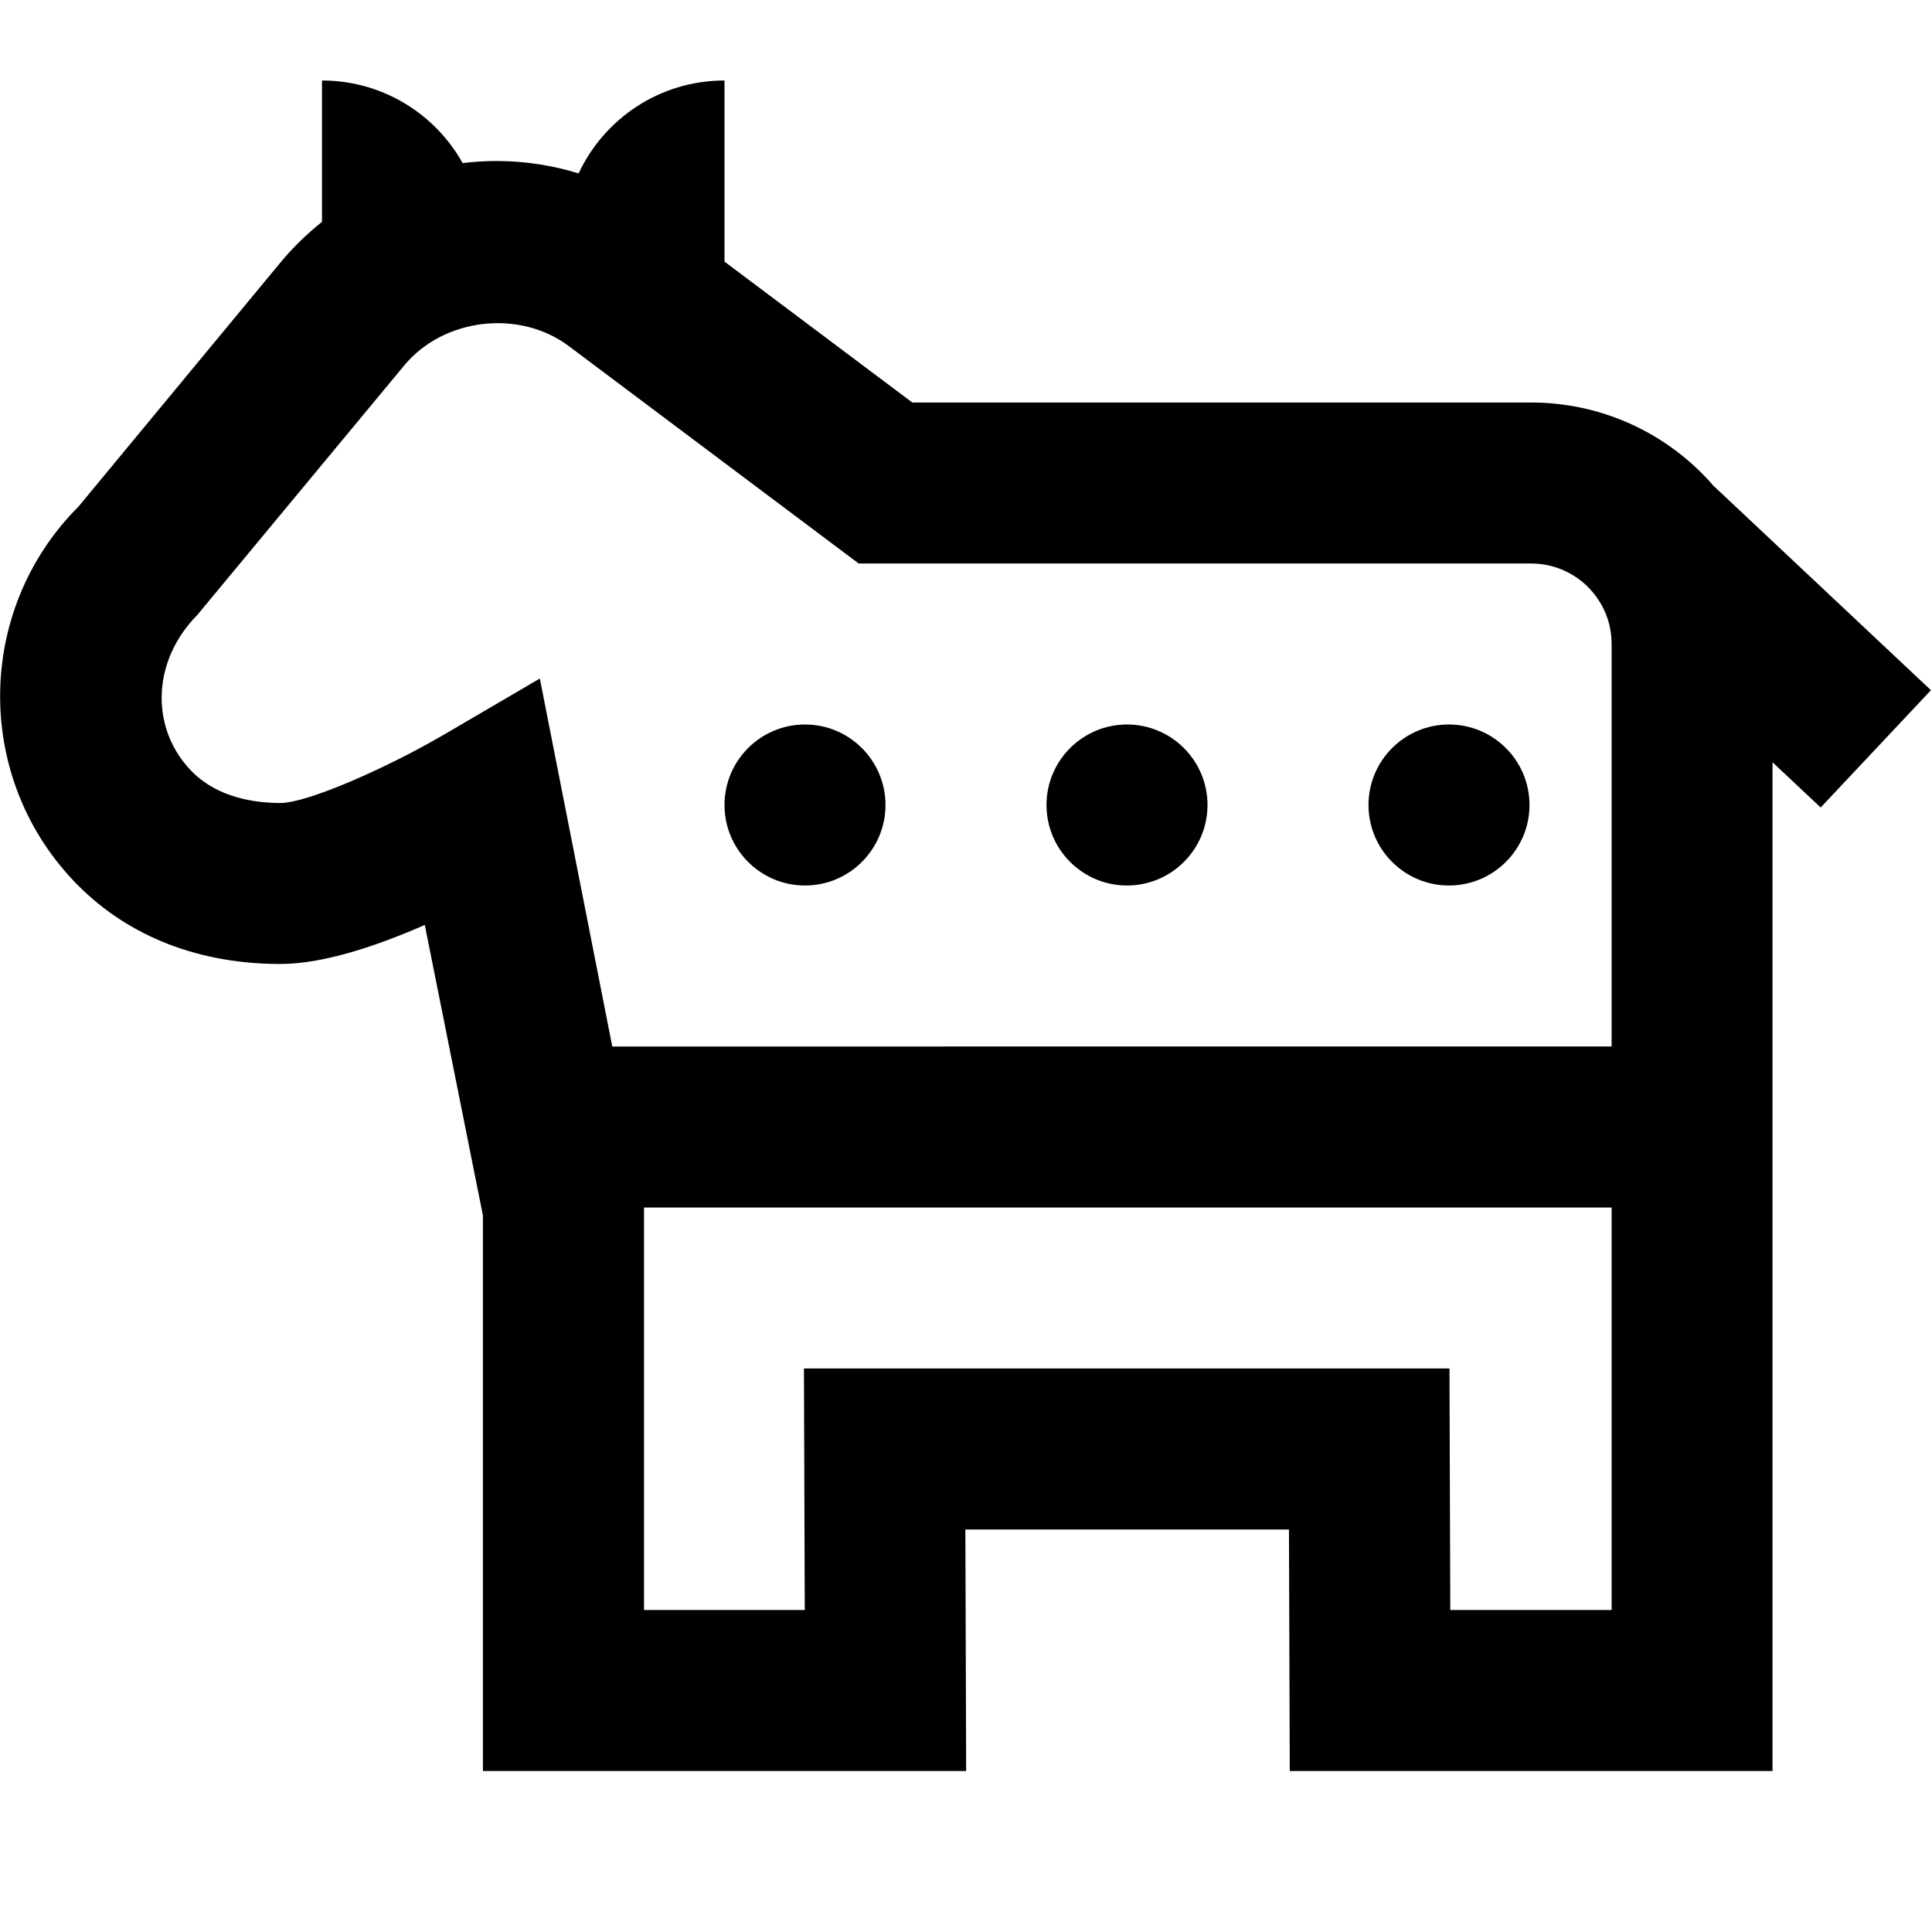 <?xml version="1.0" encoding="UTF-8"?>
<svg xmlns="http://www.w3.org/2000/svg" id="Layer_1" data-name="Layer 1" viewBox="0 0 24 24" width="512" height="512"><path d="M23.987,8.574l-2.702-2.54c-.571-.658-1.393-1.034-2.266-1.034h-7.686l-2.333-1.75V1c-.802,0-1.493,.472-1.812,1.154-.329-.101-.673-.154-1.018-.154-.143,0-.284,.009-.423,.026-.342-.612-.996-1.026-1.747-1.026v1.756c-.187,.149-.361,.318-.517,.506L.975,6.293c-1.298,1.299-1.298,3.413,0,4.711,.635,.635,1.502,.971,2.508,.971,.538,0,1.21-.229,1.794-.485l.722,3.609v6.901h6.003l-.01-3h4.02l.01,3h5.997V9.469l.598,.562,1.37-1.457Zm-18.492,.563c-.678,.396-1.671,.838-2.011,.838-.323,0-.776-.067-1.094-.385-.519-.519-.519-1.364,.062-1.952l2.57-3.099c.489-.59,1.43-.699,2.042-.241l3.603,2.702h8.353c.299,0,.58,.132,.771,.363h0c.104,.126,.229,.339,.229,.637v5H7.606l-.9-4.571-1.21,.708Zm12.521,10.863l-.01-3H9.987l.01,3h-1.997v-5h12.02v5h-2.003Zm-5.016-10c0-.552,.448-1,1-1s1,.448,1,1-.448,1-1,1-1-.448-1-1Zm4,0c0-.552,.448-1,1-1s1,.448,1,1-.448,1-1,1-1-.448-1-1Zm-8,0c0-.552,.448-1,1-1s1,.448,1,1-.448,1-1,1-1-.448-1-1Z"/></svg>
